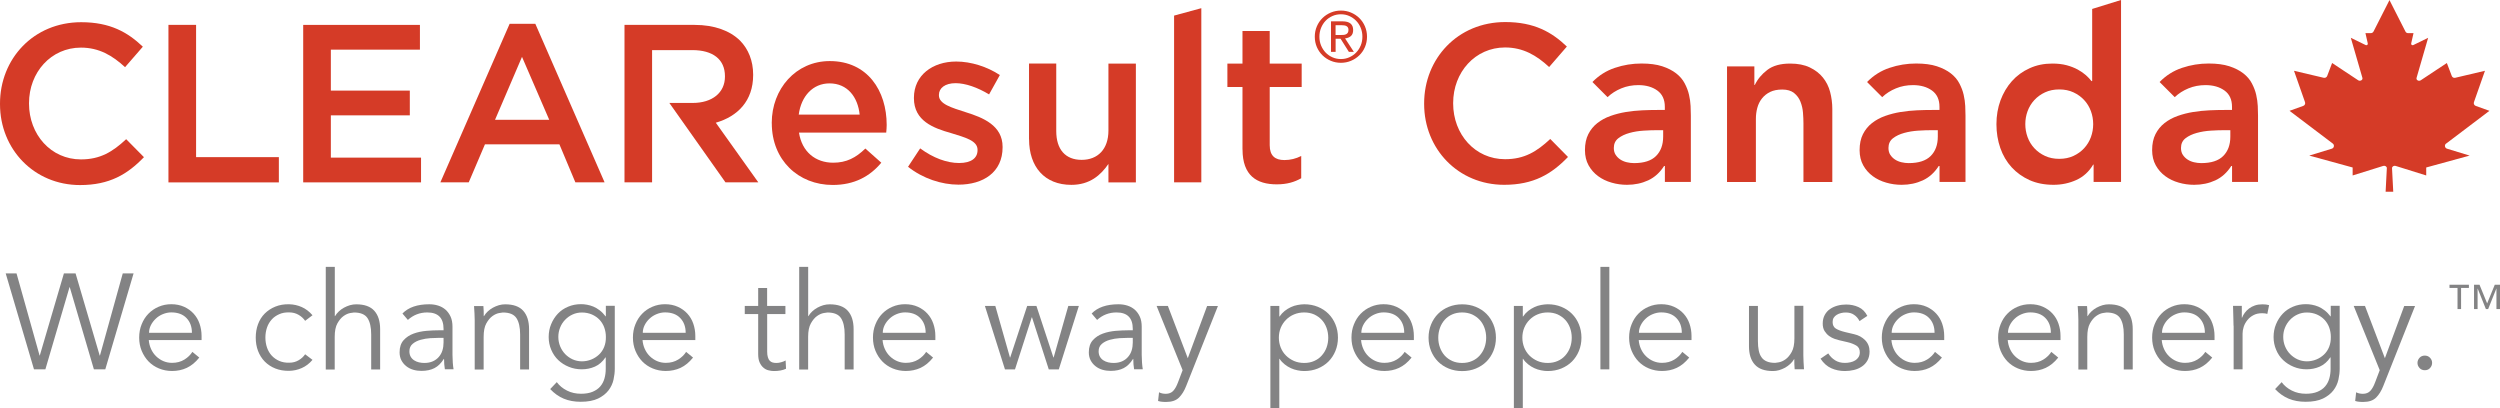 <?xml version="1.0" encoding="UTF-8"?>
<svg id="Layer_1" data-name="Layer 1" xmlns="http://www.w3.org/2000/svg" viewBox="0 0 492 80.37">
  <defs>
    <style>
      .cls-1 {
        fill: #838384;
      }

      .cls-2 {
        fill: #d53b27;
      }
    </style>
  </defs>
  <g>
    <g>
      <path class="cls-2" d="M280.27,20.44v-.09c0-8.8,6.59-16.01,15.97-16.01,5.71,0,9.16,1.99,12.12,4.82l-3.49,4.03c-2.48-2.3-5.13-3.85-8.67-3.85-5.88,0-10.22,4.87-10.22,10.93v.09c0,6.06,4.29,10.97,10.22,10.97,3.8,0,6.24-1.5,8.89-3.98l3.49,3.54c-3.23,3.36-6.77,5.48-12.56,5.48-9.02,0-15.75-7.03-15.75-15.92Z"/>
      <path class="cls-2" d="M327.63,32.67h-.14c-.82,1.29-1.86,2.23-3.12,2.82-1.26.58-2.65.88-4.17.88-1.04,0-2.06-.14-3.05-.43-.99-.28-1.88-.71-2.65-1.28-.77-.57-1.4-1.28-1.87-2.13-.47-.85-.71-1.85-.71-2.98,0-1.23.22-2.28.66-3.15.44-.87,1.03-1.59,1.78-2.18.74-.58,1.6-1.05,2.58-1.4.98-.35,2-.61,3.05-.78,1.06-.17,2.12-.28,3.2-.33,1.07-.05,2.08-.07,3.03-.07h1.42v-.62c0-1.42-.49-2.49-1.47-3.2-.98-.71-2.23-1.07-3.74-1.07-1.2,0-2.32.21-3.36.64-1.04.43-1.94,1-2.7,1.73l-2.98-2.98c1.26-1.29,2.74-2.23,4.43-2.79,1.69-.57,3.43-.85,5.23-.85,1.61,0,2.97.18,4.07.54,1.1.36,2.02.83,2.75,1.4.73.57,1.29,1.22,1.68,1.97.39.74.68,1.49.85,2.25.17.76.28,1.49.31,2.2.03.71.05,1.33.05,1.87v13.07h-5.11v-3.12ZM327.3,25.62h-1.18c-.79,0-1.67.03-2.65.09-.98.06-1.9.21-2.77.45-.87.24-1.6.58-2.2,1.04-.6.46-.9,1.1-.9,1.92,0,.54.12.99.36,1.35.24.36.54.67.92.92.38.25.81.43,1.28.54.47.11.95.17,1.42.17,1.96,0,3.4-.47,4.33-1.4s1.4-2.2,1.4-3.81v-1.28Z"/>
      <path class="cls-2" d="M339.86,13.07h5.4v3.65h.09c.54-1.14,1.36-2.12,2.46-2.96,1.1-.84,2.6-1.25,4.5-1.25,1.51,0,2.8.25,3.86.76,1.06.51,1.92,1.17,2.58,1.99.66.82,1.14,1.77,1.42,2.84.28,1.07.43,2.19.43,3.36v14.35h-5.68v-11.51c0-.63-.03-1.33-.09-2.11-.06-.77-.23-1.5-.5-2.18-.27-.68-.69-1.25-1.25-1.7-.57-.46-1.34-.69-2.32-.69s-1.74.16-2.39.47c-.65.32-1.18.74-1.61,1.28-.43.54-.73,1.15-.92,1.85-.19.69-.28,1.42-.28,2.18v12.41h-5.68V13.07Z"/>
      <path class="cls-2" d="M381.68,32.67h-.14c-.82,1.29-1.86,2.23-3.12,2.82-1.26.58-2.65.88-4.17.88-1.04,0-2.06-.14-3.05-.43-.99-.28-1.88-.71-2.65-1.28-.77-.57-1.4-1.28-1.87-2.13-.47-.85-.71-1.85-.71-2.98,0-1.23.22-2.28.66-3.15.44-.87,1.03-1.59,1.78-2.18.74-.58,1.6-1.05,2.58-1.4.98-.35,2-.61,3.05-.78,1.06-.17,2.12-.28,3.2-.33,1.07-.05,2.08-.07,3.03-.07h1.42v-.62c0-1.42-.49-2.49-1.47-3.2-.98-.71-2.23-1.07-3.74-1.07-1.2,0-2.32.21-3.36.64-1.04.43-1.94,1-2.7,1.73l-2.98-2.98c1.26-1.29,2.74-2.23,4.43-2.79,1.69-.57,3.43-.85,5.23-.85,1.61,0,2.97.18,4.07.54,1.1.36,2.02.83,2.75,1.4.73.57,1.29,1.22,1.68,1.97.39.74.68,1.49.85,2.25.17.76.28,1.49.31,2.2.03.71.05,1.33.05,1.87v13.07h-5.11v-3.12ZM381.35,25.62h-1.18c-.79,0-1.67.03-2.65.09-.98.06-1.9.21-2.77.45-.87.24-1.6.58-2.2,1.04-.6.46-.9,1.1-.9,1.92,0,.54.12.99.36,1.35.24.36.54.67.92.92.38.25.81.43,1.28.54.47.11.95.17,1.42.17,1.96,0,3.4-.47,4.33-1.4s1.4-2.2,1.4-3.81v-1.28Z"/>
      <path class="cls-2" d="M412.03,32.39h-.09c-.82,1.39-1.93,2.4-3.31,3.03-1.39.63-2.89.95-4.5.95-1.77,0-3.34-.31-4.71-.92-1.37-.62-2.55-1.46-3.53-2.53-.98-1.07-1.72-2.34-2.23-3.79-.5-1.45-.76-3.01-.76-4.69s.27-3.24.8-4.69c.54-1.45,1.29-2.71,2.25-3.79.96-1.07,2.12-1.92,3.48-2.53,1.36-.62,2.84-.92,4.45-.92,1.07,0,2.02.11,2.84.33.82.22,1.55.51,2.18.85.63.35,1.17.72,1.61,1.11.44.4.81.78,1.09,1.16h.14V1.76l5.68-1.76v35.8h-5.4v-3.41ZM398.58,24.43c0,.88.15,1.74.45,2.56.3.82.74,1.55,1.33,2.18.58.63,1.29,1.14,2.11,1.52.82.38,1.75.57,2.79.57s1.97-.19,2.79-.57c.82-.38,1.52-.88,2.11-1.52.58-.63,1.03-1.36,1.33-2.18.3-.82.45-1.67.45-2.56s-.15-1.74-.45-2.56c-.3-.82-.74-1.55-1.33-2.18-.58-.63-1.29-1.14-2.11-1.52-.82-.38-1.75-.57-2.79-.57s-1.97.19-2.79.57c-.82.38-1.52.88-2.11,1.52-.58.63-1.03,1.36-1.33,2.18-.3.82-.45,1.67-.45,2.56Z"/>
      <path class="cls-2" d="M439.25,32.67h-.14c-.82,1.29-1.86,2.23-3.12,2.82-1.26.58-2.65.88-4.17.88-1.04,0-2.06-.14-3.05-.43-.99-.28-1.88-.71-2.65-1.28-.77-.57-1.4-1.28-1.87-2.13-.47-.85-.71-1.85-.71-2.98,0-1.23.22-2.28.66-3.15.44-.87,1.03-1.59,1.78-2.18.74-.58,1.6-1.05,2.58-1.4.98-.35,2-.61,3.05-.78,1.06-.17,2.12-.28,3.2-.33,1.07-.05,2.08-.07,3.03-.07h1.42v-.62c0-1.42-.49-2.49-1.47-3.2s-2.23-1.07-3.74-1.07c-1.2,0-2.32.21-3.36.64-1.04.43-1.94,1-2.7,1.73l-2.98-2.98c1.26-1.29,2.74-2.23,4.43-2.79,1.69-.57,3.43-.85,5.23-.85,1.61,0,2.97.18,4.07.54,1.1.36,2.02.83,2.75,1.4.73.57,1.29,1.22,1.68,1.97.39.74.68,1.49.85,2.25.17.76.28,1.49.31,2.2.03.71.05,1.33.05,1.87v13.07h-5.11v-3.12ZM438.92,25.62h-1.18c-.79,0-1.67.03-2.65.09-.98.06-1.9.21-2.77.45-.87.24-1.6.58-2.2,1.04-.6.46-.9,1.1-.9,1.92,0,.54.12.99.36,1.35.24.36.54.67.92.92.38.25.81.43,1.28.54.47.11.95.17,1.42.17,1.96,0,3.4-.47,4.33-1.4s1.4-2.2,1.4-3.81v-1.28Z"/>
    </g>
    <path class="cls-2" d="M481.41,28.25l8.51-6.44-2.7-.97c-.3-.11-.45-.43-.35-.73l2.17-6.18-5.86,1.38c-.28.07-.57-.09-.67-.36l-.97-2.55-5.09,3.37c-.39.31-1.01,0-.87-.45l2.28-7.88-2.93,1.43c-.22.11-.46-.09-.41-.32l.46-2.03h-1.08c-.22,0-.42-.12-.51-.32l-3.12-6.14v-.07l-.02.04-.02-.04v.07l-3.12,6.14c-.1.19-.3.32-.51.32h-1.08l.46,2.03c.05.24-.19.43-.41.32l-2.93-1.43,2.28,7.88c.13.44-.48.75-.87.45l-5.09-3.37-.97,2.55c-.1.27-.39.42-.67.36l-5.86-1.38,2.17,6.18c.1.3-.05.63-.35.73l-2.7.97,8.51,6.44c.37.28.27.87-.18,1.01l-4.45,1.36,8.54,2.34v1.57l6.03-1.88c.35-.1.71.13.7.44l-.24,4.64h1.5l-.24-4.64c0-.31.35-.54.7-.44l6.03,1.88v-1.57l8.54-2.34-4.45-1.36c-.45-.14-.55-.73-.18-1.01Z"/>
    <g>
      <g>
        <g>
          <path class="cls-2" d="M0,20.48v-.09C0,11.58,6.59,4.37,15.98,4.37c5.71,0,9.16,1.99,12.13,4.82l-3.5,4.03c-2.48-2.3-5.13-3.85-8.68-3.85-5.89,0-10.22,4.87-10.22,10.93v.09c0,6.06,4.29,10.98,10.22,10.98,3.81,0,6.24-1.5,8.9-3.98l3.5,3.54c-3.23,3.36-6.77,5.49-12.57,5.49-9.03,0-15.76-7.04-15.76-15.93Z"/>
          <path class="cls-2" d="M33.15,4.9h5.44v26.03h16.29v4.96h-21.73V4.9Z"/>
          <path class="cls-2" d="M59.67,4.9h22.97v4.87h-17.53v8.06h15.54v4.87h-15.54v8.32h17.75v4.87h-23.19V4.9Z"/>
          <path class="cls-2" d="M100.3,4.68h5.05l13.63,31.2h-5.75l-3.14-7.48h-14.65l-3.19,7.48h-5.58l13.63-31.2ZM108.09,23.58l-5.36-12.39-5.31,12.39h10.67Z"/>
          <path class="cls-2" d="M151.88,24.28v-.09c0-6.68,4.74-12.17,11.42-12.17,7.44,0,11.2,5.84,11.2,12.57,0,.49-.04.97-.09,1.5h-17.17c.58,3.81,3.27,5.93,6.73,5.93,2.61,0,4.47-.97,6.33-2.79l3.14,2.79c-2.21,2.66-5.27,4.38-9.56,4.38-6.77,0-11.99-4.91-11.99-12.13ZM169.18,22.56c-.35-3.45-2.39-6.15-5.93-6.15-3.28,0-5.58,2.52-6.06,6.15h11.99Z"/>
          <path class="cls-2" d="M178.7,32.83l2.39-3.63c2.57,1.9,5.27,2.88,7.66,2.88s3.63-.97,3.63-2.52v-.09c0-1.81-2.48-2.43-5.22-3.28-3.45-.97-7.3-2.39-7.3-6.86v-.09c0-4.43,3.67-7.13,8.32-7.13,2.92,0,6.11,1.02,8.59,2.66l-2.12,3.81c-2.26-1.37-4.65-2.21-6.59-2.21-2.08,0-3.28.97-3.28,2.3v.09c0,1.73,2.52,2.43,5.27,3.32,3.41,1.06,7.26,2.61,7.26,6.82v.09c0,4.91-3.81,7.35-8.68,7.35-3.32,0-6.99-1.2-9.91-3.5Z"/>
          <path class="cls-2" d="M202.51,27.38v-14.87h5.36v13.28c0,3.63,1.81,5.67,5,5.67s5.27-2.12,5.27-5.75v-13.19h5.4v23.37h-5.4v-3.63c-1.51,2.21-3.67,4.12-7.3,4.12-5.27,0-8.32-3.54-8.32-8.99Z"/>
          <path class="cls-2" d="M128.34,35.88h-5.44V4.9h13.81c3.9,0,6.95,1.15,8.94,3.1,1.64,1.68,2.57,3.98,2.57,6.68v.09c0,5.09-3.05,8.14-7.35,9.38l8.36,11.73h-6.46l-11.04-15.62h4.57c3.9,0,6.37-2.04,6.37-5.18v-.09c0-3.32-2.39-5.13-6.42-5.13h-7.92v26.03Z"/>
          <path class="cls-2" d="M244.52,29.42v-12.3h-2.97v-4.6h2.97v-6.42h5.36v6.42h6.29v4.6h-6.29v11.46c0,2.08,1.06,2.92,2.88,2.92,1.19,0,2.26-.27,3.32-.8v4.38c-1.33.75-2.79,1.2-4.82,1.2-3.94,0-6.73-1.73-6.73-6.86Z"/>
        </g>
        <path class="cls-2" d="M231.06,3.07l5.36-1.46v34.27h-5.36V3.07Z"/>
      </g>
      <path class="cls-2" d="M258.75,7.22c0-.73.14-1.41.41-2.04.27-.63.64-1.17,1.11-1.63s1.02-.82,1.64-1.08c.62-.26,1.28-.39,1.98-.39s1.36.13,1.98.39c.62.26,1.17.62,1.64,1.08.47.46.84,1,1.11,1.63.27.63.41,1.31.41,2.04,0,.74-.14,1.42-.41,2.05-.27.63-.64,1.17-1.11,1.62-.47.46-1.02.82-1.64,1.08-.62.26-1.28.39-1.98.39s-1.36-.13-1.98-.39c-.62-.26-1.17-.62-1.64-1.08-.47-.46-.84-1-1.11-1.62-.27-.63-.41-1.31-.41-2.05ZM259.66,7.22c0,.63.11,1.21.33,1.74.22.53.52,1,.9,1.39.38.39.82.7,1.34.93.52.23,1.07.34,1.66.34s1.14-.11,1.65-.34c.51-.23.96-.53,1.34-.93.38-.39.68-.85.91-1.39.22-.53.33-1.11.33-1.74s-.11-1.2-.33-1.74c-.22-.54-.52-1-.91-1.4-.38-.39-.83-.7-1.34-.93-.51-.23-1.06-.34-1.65-.34-.59,0-1.14.11-1.66.34-.52.23-.96.53-1.34.93-.38.39-.68.86-.9,1.4-.22.54-.33,1.12-.33,1.74ZM261.93,4.2h2.27c1.4,0,2.1.57,2.1,1.71,0,.54-.15.94-.46,1.2-.3.25-.68.4-1.13.45l1.73,2.65h-.98s-1.63-2.58-1.63-2.58h-.98v2.58h-.91s0-6.01,0-6.01ZM262.84,6.89h.94c.2,0,.4,0,.59-.02.19-.01.36-.05.51-.12.15-.06.27-.17.36-.3.09-.14.14-.33.14-.57,0-.2-.04-.37-.12-.49s-.19-.22-.32-.28c-.13-.06-.27-.11-.43-.12-.16-.02-.31-.03-.47-.03h-1.2v1.94Z"/>
    </g>
  </g>
  <path class="cls-1" d="M7.78,69.97h.05l4.75-16.17h2.29l4.75,16.17h.05l4.49-16.17h2.13l-5.57,18.89h-2.24l-4.75-16.17h-.05l-4.75,16.17h-2.24L1.12,53.8h2.13l4.54,16.17h-.01Z"/>
  <path class="cls-1" d="M29.28,66.93c.05.62.2,1.21.45,1.76.25.55.58,1.02.99,1.42.41.4.88.72,1.41.95.53.23,1.11.35,1.73.35.94,0,1.75-.22,2.44-.65.69-.43,1.2-.94,1.56-1.51l1.36,1.12c-.75.94-1.57,1.61-2.47,2.03s-1.87.61-2.89.61c-.93,0-1.78-.17-2.58-.5s-1.47-.79-2.04-1.37c-.57-.59-1.01-1.28-1.35-2.08-.33-.8-.5-1.67-.5-2.62s.16-1.82.49-2.62c.32-.8.76-1.5,1.33-2.08s1.23-1.04,2.01-1.37c.76-.33,1.59-.5,2.48-.5.94,0,1.78.17,2.53.51.75.34,1.37.79,1.88,1.35.51.56.9,1.21,1.16,1.97.26.76.4,1.56.4,2.42v.8h-10.41ZM37.77,65.48c0-1.19-.36-2.15-1.07-2.89-.71-.74-1.71-1.11-2.99-1.11-.57,0-1.12.12-1.66.34s-1,.52-1.4.9-.72.8-.96,1.28-.36.98-.36,1.5h8.43Z"/>
  <path class="cls-1" d="M60.05,63.14c-.31-.46-.73-.85-1.27-1.17-.54-.32-1.16-.49-1.86-.49-.73-.02-1.38.09-1.96.35s-1.08.59-1.48,1.04-.72.97-.93,1.58-.32,1.28-.32,1.98.11,1.37.32,1.98c.21.61.53,1.14.93,1.58.41.44.91.79,1.48,1.04.58.25,1.23.37,1.96.35.7,0,1.31-.16,1.86-.49.54-.32.96-.71,1.27-1.17l1.45,1.1c-.62.73-1.33,1.27-2.11,1.61-.78.35-1.6.53-2.46.55-1.01.02-1.93-.14-2.74-.46s-1.52-.79-2.09-1.37c-.58-.59-1.01-1.29-1.32-2.09-.31-.81-.45-1.69-.45-2.63s.15-1.82.45-2.63.74-1.51,1.32-2.09,1.28-1.04,2.09-1.37c.82-.33,1.73-.49,2.74-.46.85.02,1.67.2,2.46.55.79.35,1.49.89,2.11,1.61l-1.45,1.1v-.02Z"/>
  <path class="cls-1" d="M64.13,52.52h1.76v9.69h.05c.2-.34.44-.64.75-.93s.64-.53,1.01-.73.77-.37,1.18-.49c.42-.12.83-.17,1.23-.17,1.6,0,2.79.42,3.55,1.27.76.84,1.15,2.05,1.15,3.62v7.93h-1.76v-6.91c0-1.38-.24-2.45-.72-3.19-.49-.74-1.37-1.11-2.67-1.11-.08,0-.34.03-.75.11s-.84.26-1.3.59c-.45.32-.85.8-1.21,1.44-.36.64-.53,1.53-.53,2.67v6.41h-1.76v-20.19h.01Z"/>
  <path class="cls-1" d="M87.29,65.04v-.32c0-2.15-1.07-3.23-3.2-3.23-1.46,0-2.73.49-3.82,1.47l-1.07-1.26c1.17-1.21,2.93-1.82,5.28-1.82.6,0,1.18.08,1.75.26s1.04.45,1.46.81c.41.37.74.82.99,1.37s.37,1.21.37,1.97v5.57c0,.49.02.98.06,1.51s.09.96.15,1.3h-1.71c-.05-.31-.09-.63-.12-.99-.03-.36-.04-.71-.04-1.04h-.05c-.52.83-1.13,1.44-1.83,1.8-.71.37-1.56.55-2.58.55-.55,0-1.09-.07-1.6-.22s-.97-.38-1.37-.7c-.4-.31-.72-.7-.96-1.15s-.36-.98-.36-1.58c0-1.01.26-1.8.79-2.39s1.18-1.01,1.97-1.3,1.64-.46,2.53-.54,1.72-.11,2.47-.11h.88ZM86.38,66.49c-.44,0-1,.02-1.67.06-.66.04-1.31.15-1.92.32s-1.14.43-1.57.79-.65.84-.65,1.47c0,.41.08.76.25,1.06s.4.54.68.72.6.32.95.4.7.12,1.06.12c.64,0,1.19-.11,1.67-.32.47-.21.87-.51,1.18-.87.32-.37.56-.79.71-1.28s.22-1.01.22-1.56v-.91h-.91.01Z"/>
  <path class="cls-1" d="M95.13,60.21c.03.34.05.68.06,1,0,.33.01.66.01,1h.05c.2-.34.44-.64.75-.93.31-.28.64-.53,1.01-.73s.77-.37,1.18-.49c.42-.12.83-.17,1.23-.17,1.6,0,2.79.42,3.55,1.27.76.84,1.15,2.05,1.15,3.62v7.93h-1.76v-6.91c0-1.38-.24-2.45-.72-3.19-.49-.74-1.37-1.11-2.67-1.11-.08,0-.34.03-.75.11s-.84.26-1.3.59c-.45.32-.85.8-1.21,1.44-.36.64-.53,1.53-.53,2.67v6.41h-1.76v-9.74c0-.34-.01-.76-.04-1.28s-.05-1-.09-1.47h1.82l.02-.02Z"/>
  <path class="cls-1" d="M109.57,75.2c.52.7,1.18,1.25,2.02,1.67.82.42,1.75.62,2.77.62.89,0,1.65-.13,2.27-.39s1.13-.61,1.51-1.06c.38-.44.65-.96.82-1.56s.25-1.23.25-1.91v-2.24h-.05c-.57.85-1.27,1.46-2.08,1.82-.82.36-1.68.53-2.59.53s-1.76-.16-2.55-.49c-.79-.32-1.48-.76-2.07-1.32-.59-.56-1.04-1.23-1.38-2.02-.34-.78-.51-1.63-.51-2.53s.16-1.75.49-2.53c.32-.78.76-1.47,1.32-2.06s1.22-1.04,2.01-1.37c.77-.33,1.63-.5,2.54-.5.37,0,.77.03,1.18.11.42.07.83.2,1.26.37.42.18.83.42,1.25.74.41.31.79.71,1.15,1.18h.05v-2.08h1.76v12.38c0,.68-.08,1.39-.25,2.16s-.5,1.47-.99,2.11c-.49.64-1.17,1.17-2.04,1.6-.88.42-2.01.64-3.42.64-1.25,0-2.35-.2-3.34-.61-.98-.41-1.87-1.04-2.67-1.89l1.31-1.38h-.01ZM109.88,66.3c0,.65.12,1.28.36,1.86s.57,1.09.98,1.52c.42.43.91.78,1.47,1.04.56.25,1.17.39,1.83.39s1.25-.12,1.83-.35,1.09-.56,1.53-.97c.44-.42.79-.92,1.02-1.51.24-.59.35-1.25.34-1.97,0-.65-.11-1.28-.32-1.86s-.53-1.09-.93-1.52c-.41-.43-.91-.78-1.5-1.04-.59-.25-1.25-.39-1.97-.39-.65,0-1.27.13-1.83.39-.56.25-1.04.6-1.47,1.04-.42.43-.75.94-.98,1.52-.24.58-.36,1.19-.36,1.86h0Z"/>
  <path class="cls-1" d="M126.45,66.93c.05.62.2,1.21.45,1.76.25.55.58,1.02.99,1.42.41.4.88.72,1.41.95s1.11.35,1.73.35c.94,0,1.75-.22,2.44-.65s1.2-.94,1.56-1.51l1.36,1.12c-.75.94-1.57,1.61-2.47,2.03-.9.41-1.87.61-2.89.61-.93,0-1.78-.17-2.58-.5s-1.47-.79-2.04-1.37c-.57-.59-1.01-1.28-1.35-2.08-.33-.8-.5-1.67-.5-2.62s.16-1.82.49-2.62c.32-.8.76-1.5,1.33-2.08.57-.59,1.23-1.04,2.01-1.37.76-.33,1.59-.5,2.48-.5.94,0,1.78.17,2.53.51.75.34,1.37.79,1.88,1.35s.9,1.21,1.16,1.97c.26.76.4,1.56.4,2.42v.8h-10.41,0ZM134.94,65.48c0-1.19-.36-2.15-1.07-2.89s-1.71-1.11-2.99-1.11c-.57,0-1.12.12-1.66.34-.54.22-1,.52-1.4.9-.4.37-.72.8-.96,1.28s-.36.98-.36,1.5h8.43Z"/>
  <path class="cls-1" d="M154.58,61.81h-3.6v7.37c0,.46.04.84.14,1.13.08.3.21.52.37.69s.35.27.57.34c.22.06.46.09.74.09.31,0,.61-.04.93-.14.32-.08.61-.2.88-.35l.08,1.63c-.65.31-1.45.45-2.37.45-.34,0-.69-.04-1.06-.14-.37-.08-.7-.25-1-.51-.31-.25-.55-.59-.75-1.01s-.3-.99-.3-1.68v-7.87h-2.64v-1.6h2.64v-3.53h1.76v3.53h3.6v1.6h.01Z"/>
  <path class="cls-1" d="M157.29,52.52h1.76v9.69h.05c.2-.34.44-.64.75-.93.31-.28.64-.53,1.01-.73s.77-.37,1.18-.49c.42-.12.83-.17,1.25-.17,1.6,0,2.79.42,3.55,1.27.76.84,1.15,2.05,1.15,3.62v7.93h-1.76v-6.91c0-1.38-.24-2.45-.72-3.19-.49-.74-1.37-1.11-2.67-1.11-.08,0-.34.03-.75.11s-.84.26-1.3.59c-.45.32-.85.8-1.21,1.44-.36.64-.54,1.53-.54,2.67v6.41h-1.76v-20.19h.01Z"/>
  <path class="cls-1" d="M173.69,66.93c.05.62.2,1.21.45,1.76.25.55.58,1.02.99,1.42.41.4.88.72,1.41.95.53.23,1.11.35,1.73.35.94,0,1.75-.22,2.44-.65s1.2-.94,1.56-1.51l1.36,1.12c-.75.94-1.57,1.61-2.47,2.03-.9.41-1.87.61-2.89.61-.93,0-1.78-.17-2.58-.5s-1.47-.79-2.04-1.37c-.57-.59-1.01-1.28-1.35-2.08-.33-.8-.5-1.67-.5-2.62s.16-1.82.49-2.62c.32-.8.76-1.5,1.33-2.08s1.23-1.04,2.01-1.37c.76-.33,1.59-.5,2.48-.5.94,0,1.78.17,2.53.51.75.34,1.37.79,1.88,1.35s.9,1.21,1.16,1.97c.26.76.4,1.56.4,2.42v.8h-10.41,0ZM182.17,65.48c0-1.19-.36-2.15-1.07-2.89s-1.71-1.11-2.99-1.11c-.57,0-1.12.12-1.66.34s-1,.52-1.4.9-.72.8-.96,1.28-.36.98-.36,1.5h8.43Z"/>
  <path class="cls-1" d="M195.88,60.21l2.88,10.14h.05l3.34-10.14h1.82l3.34,10.14h.05l2.88-10.14h2.08l-3.95,12.49h-1.97l-3.3-10.25h-.05l-3.3,10.25h-1.97l-3.95-12.49h2.08-.01Z"/>
  <path class="cls-1" d="M222.93,65.04v-.32c0-2.15-1.07-3.23-3.2-3.23-1.46,0-2.73.49-3.82,1.47l-1.07-1.26c1.17-1.21,2.93-1.82,5.28-1.82.6,0,1.18.08,1.75.26s1.04.45,1.46.81c.41.37.74.82.99,1.37s.37,1.21.37,1.97v5.57c0,.49.02.98.06,1.51s.09.96.15,1.3h-1.71c-.05-.31-.09-.63-.12-.99-.03-.36-.04-.71-.04-1.04h-.05c-.52.83-1.13,1.44-1.83,1.8-.71.37-1.56.55-2.58.55-.55,0-1.09-.07-1.6-.22s-.97-.38-1.37-.7c-.4-.31-.72-.7-.96-1.15s-.36-.98-.36-1.58c0-1.01.26-1.8.79-2.39s1.18-1.01,1.97-1.3,1.64-.46,2.53-.54c.9-.07,1.72-.11,2.47-.11h.88,0ZM222.02,66.49c-.44,0-1,.02-1.67.06s-1.31.15-1.92.32-1.14.43-1.57.79-.65.84-.65,1.47c0,.41.08.76.25,1.06s.4.54.68.72.6.32.95.4c.35.08.7.12,1.06.12.64,0,1.19-.11,1.67-.32s.87-.51,1.18-.87c.32-.37.56-.79.71-1.28s.22-1.01.22-1.56v-.91h-.91.01Z"/>
  <path class="cls-1" d="M233.74,70.54l3.82-10.32h2.13l-6.25,15.74c-.37.96-.85,1.72-1.42,2.29-.58.57-1.41.85-2.49.85-.26,0-.54,0-.81-.03-.27-.02-.55-.07-.81-.16l.19-1.71c.37.2.82.3,1.33.3.62,0,1.11-.2,1.47-.59s.66-.94.93-1.66l.91-2.4-5.12-12.64h2.22l3.93,10.32h-.01Z"/>
  <path class="cls-1" d="M250.01,60.21h1.76v2.08h.05c.28-.42.62-.79,1.01-1.1s.8-.55,1.22-.75c.42-.2.87-.34,1.32-.42s.89-.14,1.3-.14c.98,0,1.87.17,2.68.5.81.33,1.51.79,2.09,1.37.59.59,1.04,1.28,1.37,2.08.33.8.5,1.67.5,2.62s-.17,1.82-.5,2.62-.79,1.5-1.37,2.08-1.29,1.04-2.09,1.37-1.7.5-2.68.5c-.41,0-.84-.04-1.3-.14-.45-.08-.9-.23-1.32-.42s-.83-.44-1.22-.75-.73-.66-1.01-1.1h-.05v9.76h-1.76v-20.16ZM261.4,66.46c0-.7-.12-1.34-.34-1.95-.22-.6-.54-1.13-.95-1.57-.41-.44-.91-.79-1.48-1.06-.58-.25-1.23-.39-1.96-.39s-1.39.13-2.01.39c-.6.25-1.13.61-1.57,1.06-.44.44-.79.97-1.04,1.57-.25.6-.37,1.26-.37,1.95s.13,1.34.37,1.95c.25.6.59,1.13,1.04,1.57.44.44.97.79,1.57,1.06.6.26,1.28.39,2.01.39s1.38-.13,1.96-.39c.58-.25,1.08-.61,1.48-1.06s.73-.97.95-1.57c.22-.6.34-1.26.34-1.95Z"/>
  <path class="cls-1" d="M267.86,66.93c.05.62.2,1.21.45,1.76.25.55.58,1.02.99,1.42.41.4.88.72,1.41.95.53.23,1.11.35,1.73.35.94,0,1.75-.22,2.44-.65s1.2-.94,1.56-1.51l1.36,1.12c-.75.94-1.57,1.61-2.47,2.03s-1.87.61-2.89.61c-.93,0-1.78-.17-2.58-.5s-1.47-.79-2.04-1.37c-.57-.59-1.01-1.28-1.35-2.08-.33-.8-.5-1.67-.5-2.62s.16-1.82.49-2.62c.32-.8.76-1.5,1.33-2.08s1.23-1.04,2.01-1.37c.76-.33,1.59-.5,2.48-.5.94,0,1.78.17,2.53.51.75.34,1.37.79,1.88,1.35s.9,1.21,1.16,1.97c.26.76.4,1.56.4,2.42v.8h-10.41ZM276.35,65.48c0-1.19-.36-2.15-1.07-2.89s-1.71-1.11-2.99-1.11c-.57,0-1.12.12-1.66.34s-1,.52-1.4.9-.72.8-.96,1.28-.36.98-.36,1.5h8.43Z"/>
  <path class="cls-1" d="M294.4,66.46c0,.94-.17,1.82-.5,2.62s-.79,1.5-1.37,2.08-1.29,1.04-2.09,1.37-1.7.5-2.68.5-1.85-.17-2.66-.5-1.51-.79-2.09-1.37-1.04-1.28-1.37-2.08c-.33-.8-.5-1.67-.5-2.62s.17-1.82.5-2.62.79-1.5,1.37-2.08c.59-.59,1.29-1.04,2.09-1.37.81-.33,1.7-.5,2.66-.5s1.87.17,2.68.5c.81.33,1.51.79,2.09,1.37.59.59,1.04,1.28,1.37,2.08.33.8.5,1.67.5,2.62ZM292.48,66.46c0-.7-.12-1.34-.34-1.95-.22-.6-.54-1.13-.95-1.57-.41-.44-.91-.79-1.48-1.06-.58-.25-1.23-.39-1.96-.39s-1.38.13-1.96.39c-.58.25-1.07.61-1.47,1.06s-.71.97-.93,1.57c-.22.6-.34,1.26-.34,1.95s.11,1.34.34,1.95c.22.6.54,1.13.93,1.57.4.44.89.79,1.47,1.06.58.26,1.23.39,1.96.39s1.38-.13,1.96-.39c.58-.25,1.08-.61,1.48-1.06s.73-.97.95-1.57c.22-.6.34-1.26.34-1.95Z"/>
  <path class="cls-1" d="M297.93,60.21h1.76v2.08h.05c.28-.42.62-.79,1.01-1.1s.8-.55,1.22-.75c.42-.2.87-.34,1.32-.42s.89-.14,1.3-.14c.98,0,1.87.17,2.68.5.81.33,1.51.79,2.09,1.37.59.59,1.04,1.28,1.37,2.08.33.8.5,1.67.5,2.62s-.17,1.82-.5,2.62-.79,1.5-1.37,2.08-1.29,1.04-2.09,1.37-1.7.5-2.68.5c-.41,0-.84-.04-1.3-.14-.45-.08-.9-.23-1.32-.42s-.83-.44-1.22-.75-.73-.66-1.01-1.1h-.05v9.76h-1.76v-20.16ZM309.32,66.46c0-.7-.12-1.34-.34-1.95-.22-.6-.54-1.13-.95-1.57-.41-.44-.91-.79-1.48-1.06-.58-.25-1.23-.39-1.96-.39s-1.39.13-2.01.39c-.6.25-1.13.61-1.57,1.06-.44.44-.79.97-1.04,1.57-.25.6-.37,1.26-.37,1.95s.13,1.34.37,1.95c.25.6.59,1.13,1.04,1.57.44.44.97.79,1.57,1.06.6.26,1.28.39,2.01.39s1.38-.13,1.96-.39c.58-.25,1.08-.61,1.48-1.06s.73-.97.95-1.57c.22-.6.34-1.26.34-1.95Z"/>
  <path class="cls-1" d="M316.72,72.69h-1.76v-20.17h1.76v20.17Z"/>
  <path class="cls-1" d="M322.5,66.93c.05.62.2,1.21.45,1.76.25.55.58,1.02.99,1.42.41.4.88.72,1.41.95s1.11.35,1.73.35c.94,0,1.75-.22,2.44-.65s1.2-.94,1.56-1.51l1.36,1.12c-.75.94-1.57,1.61-2.47,2.03s-1.87.61-2.89.61c-.93,0-1.78-.17-2.58-.5s-1.47-.79-2.04-1.37c-.57-.59-1.01-1.28-1.35-2.08-.33-.8-.5-1.67-.5-2.62s.16-1.82.49-2.62c.32-.8.76-1.5,1.33-2.08.57-.59,1.23-1.04,2.01-1.37.76-.33,1.59-.5,2.48-.5.94,0,1.78.17,2.53.51.75.34,1.37.79,1.88,1.35s.9,1.21,1.16,1.97c.26.76.4,1.56.4,2.42v.8h-10.41ZM330.98,65.48c0-1.19-.36-2.15-1.07-2.89s-1.71-1.11-2.99-1.11c-.57,0-1.12.12-1.66.34s-1,.52-1.4.9c-.4.37-.72.8-.96,1.28s-.36.98-.36,1.5h8.43Z"/>
  <path class="cls-1" d="M353.19,72.69c-.03-.34-.05-.68-.06-1,0-.33-.01-.66-.01-1h-.05c-.2.34-.44.65-.75.93-.31.28-.64.53-1.01.74-.37.2-.77.36-1.18.49-.42.12-.83.17-1.23.17-1.6,0-2.79-.42-3.55-1.27-.77-.84-1.15-2.05-1.15-3.61v-7.93h1.76v6.91c0,.7.05,1.31.16,1.84.11.54.28.98.55,1.35.25.37.6.64,1.04.82.43.19.98.28,1.64.28.08,0,.34-.03.75-.11s.84-.26,1.3-.59c.45-.32.85-.8,1.21-1.45s.53-1.53.53-2.67v-6.41h1.76v9.74c0,.34.01.76.04,1.28.03.52.05,1,.09,1.47h-1.84Z"/>
  <path class="cls-1" d="M365.94,63.17c-.26-.52-.62-.93-1.07-1.22-.44-.31-.98-.45-1.63-.45-.31,0-.61.03-.92.11s-.59.18-.84.34c-.25.15-.45.34-.6.57s-.22.52-.22.85c0,.59.2,1.01.61,1.28.41.26,1.02.5,1.84.7l1.78.42c.88.2,1.59.59,2.17,1.18s.87,1.34.87,2.23c0,.68-.14,1.26-.41,1.75-.27.49-.64.89-1.1,1.2s-.97.54-1.56.68-1.18.21-1.78.21c-.96,0-1.86-.18-2.68-.55-.82-.36-1.53-.99-2.12-1.88l1.52-1.04c.36.57.8,1.02,1.35,1.36.54.34,1.18.51,1.93.51.36,0,.71-.04,1.07-.12.36-.08.68-.2.95-.37.27-.17.5-.39.66-.65s.25-.58.25-.93c0-.62-.23-1.08-.7-1.35s-1.02-.5-1.68-.65l-1.71-.4c-.21-.05-.51-.14-.87-.26-.37-.13-.72-.31-1.07-.56-.35-.25-.64-.57-.9-.97-.25-.4-.37-.9-.37-1.48,0-.64.13-1.2.39-1.68s.6-.88,1.04-1.17c.43-.31.93-.53,1.48-.68s1.12-.22,1.71-.22c.88,0,1.68.17,2.43.51s1.32.92,1.73,1.73l-1.57,1.04v-.02Z"/>
  <path class="cls-1" d="M372.23,66.93c.05.62.2,1.21.45,1.76.25.55.58,1.02.99,1.42.41.4.88.72,1.41.95.53.23,1.11.35,1.73.35.94,0,1.75-.22,2.44-.65s1.2-.94,1.56-1.51l1.36,1.12c-.75.94-1.57,1.61-2.47,2.03s-1.87.61-2.89.61c-.93,0-1.78-.17-2.58-.5s-1.47-.79-2.04-1.37c-.57-.59-1.01-1.28-1.35-2.08-.33-.8-.5-1.67-.5-2.62s.16-1.82.49-2.62c.32-.8.76-1.5,1.33-2.08s1.23-1.04,2.01-1.37c.76-.33,1.59-.5,2.48-.5.94,0,1.78.17,2.53.51.75.34,1.37.79,1.88,1.35s.9,1.21,1.16,1.97c.26.76.4,1.56.4,2.42v.8h-10.41ZM380.72,65.48c0-1.19-.36-2.15-1.07-2.89s-1.71-1.11-2.99-1.11c-.57,0-1.12.12-1.66.34s-1,.52-1.4.9-.72.8-.96,1.28-.36.98-.36,1.5h8.43Z"/>
  <path class="cls-1" d="M395.12,66.93c.05.62.2,1.21.45,1.76.25.55.58,1.02.99,1.42.41.4.88.72,1.41.95s1.11.35,1.73.35c.94,0,1.75-.22,2.44-.65s1.2-.94,1.56-1.51l1.36,1.12c-.75.94-1.57,1.61-2.47,2.03s-1.87.61-2.89.61c-.93,0-1.78-.17-2.58-.5s-1.47-.79-2.04-1.37c-.57-.59-1.01-1.28-1.35-2.08-.33-.8-.5-1.67-.5-2.62s.16-1.82.49-2.62c.32-.8.76-1.5,1.33-2.08.57-.59,1.23-1.04,2.01-1.37.76-.33,1.59-.5,2.48-.5.94,0,1.78.17,2.53.51.75.34,1.37.79,1.88,1.35s.9,1.21,1.16,1.97c.26.76.4,1.56.4,2.42v.8h-10.41ZM403.61,65.48c0-1.19-.36-2.15-1.07-2.89s-1.71-1.11-2.99-1.11c-.57,0-1.12.12-1.66.34s-1,.52-1.4.9c-.4.37-.72.8-.96,1.28s-.36.98-.36,1.5h8.43Z"/>
  <path class="cls-1" d="M410.73,60.21c.03.34.05.68.06,1,0,.33.01.66.01,1h.05c.2-.34.44-.64.75-.93.31-.28.64-.53,1.01-.73s.77-.37,1.18-.49c.42-.12.83-.17,1.23-.17,1.6,0,2.79.42,3.55,1.27.76.84,1.15,2.05,1.15,3.62v7.93h-1.76v-6.91c0-1.38-.24-2.45-.72-3.19-.49-.74-1.37-1.11-2.67-1.11-.08,0-.34.03-.75.11-.41.07-.84.26-1.3.59-.45.32-.85.8-1.21,1.44-.36.64-.53,1.53-.53,2.67v6.41h-1.76v-9.74c0-.34-.01-.76-.04-1.28s-.05-1-.09-1.47h1.82l.02-.02Z"/>
  <path class="cls-1" d="M425.43,66.93c.05.62.2,1.21.45,1.76.25.55.58,1.02.99,1.42.41.4.88.72,1.41.95s1.11.35,1.73.35c.94,0,1.75-.22,2.44-.65s1.2-.94,1.56-1.51l1.36,1.12c-.75.94-1.57,1.61-2.47,2.03s-1.87.61-2.89.61c-.93,0-1.78-.17-2.58-.5s-1.47-.79-2.04-1.37c-.57-.59-1.01-1.28-1.35-2.08-.33-.8-.5-1.67-.5-2.62s.16-1.82.49-2.62c.32-.8.76-1.5,1.33-2.08.57-.59,1.23-1.04,2.01-1.37.76-.33,1.59-.5,2.48-.5.94,0,1.78.17,2.53.51.75.34,1.37.79,1.88,1.35s.9,1.21,1.16,1.97c.26.76.4,1.56.4,2.42v.8h-10.41ZM433.92,65.48c0-1.19-.36-2.15-1.07-2.89s-1.71-1.11-2.99-1.11c-.57,0-1.12.12-1.66.34s-1,.52-1.4.9c-.4.37-.72.8-.96,1.28s-.36.98-.36,1.5h8.43Z"/>
  <path class="cls-1" d="M439.56,64.1c0-.55-.01-1.11-.04-1.68-.02-.57-.05-1.31-.06-2.22h1.73v2.32h.05c.13-.34.31-.66.54-.97.23-.31.51-.59.84-.84.33-.25.71-.45,1.15-.6.43-.15.93-.22,1.48-.22.5,0,.93.05,1.31.16l-.35,1.73c-.23-.08-.57-.14-1.01-.14-.68,0-1.26.13-1.73.39-.49.25-.88.59-1.2.99-.32.4-.56.83-.71,1.3s-.22.91-.22,1.33v7.04h-1.76v-8.59h-.01Z"/>
  <path class="cls-1" d="M449.02,75.2c.52.7,1.18,1.25,2.02,1.67.82.42,1.75.62,2.77.62.89,0,1.65-.13,2.27-.39s1.13-.61,1.51-1.06.65-.96.82-1.56.25-1.23.25-1.91v-2.24h-.05c-.57.85-1.27,1.46-2.08,1.82s-1.68.53-2.59.53-1.75-.16-2.54-.49c-.79-.32-1.48-.76-2.07-1.32s-1.06-1.23-1.38-2.02c-.34-.78-.51-1.63-.51-2.53s.16-1.75.49-2.53c.32-.78.76-1.47,1.32-2.06s1.22-1.04,2.01-1.37c.77-.33,1.63-.5,2.54-.5.37,0,.77.03,1.18.11.42.07.83.2,1.26.37.42.18.83.42,1.25.74s.79.71,1.15,1.18h.05v-2.08h1.76v12.38c0,.68-.08,1.39-.25,2.16-.17.76-.5,1.47-.99,2.11-.49.64-1.17,1.17-2.04,1.6-.88.42-2.01.64-3.42.64-1.25,0-2.35-.2-3.34-.61-.98-.41-1.87-1.04-2.67-1.89l1.31-1.38h-.02ZM449.34,66.3c0,.65.12,1.28.36,1.86s.57,1.09.99,1.52.91.78,1.47,1.04c.56.25,1.17.39,1.83.39s1.25-.12,1.83-.35c.58-.23,1.09-.56,1.53-.97.44-.42.79-.92,1.02-1.51.24-.59.35-1.25.34-1.97,0-.65-.11-1.28-.32-1.86-.21-.58-.53-1.09-.93-1.52-.41-.43-.91-.78-1.5-1.04-.59-.25-1.25-.39-1.97-.39-.65,0-1.27.13-1.83.39-.56.25-1.06.6-1.47,1.04-.42.43-.75.94-.99,1.52s-.36,1.19-.36,1.86h0Z"/>
  <path class="cls-1" d="M469.33,70.54l3.82-10.32h2.13l-6.25,15.74c-.37.96-.85,1.72-1.42,2.29-.58.57-1.41.85-2.49.85-.26,0-.54,0-.81-.03-.27-.02-.55-.07-.81-.16l.19-1.71c.37.2.82.3,1.33.3.62,0,1.11-.2,1.47-.59s.66-.94.93-1.66l.91-2.4-5.12-12.64h2.22l3.93,10.32h-.01Z"/>
  <path class="cls-1" d="M478.64,71.42c0,.37-.14.71-.4,1-.26.3-.61.44-1.04.44s-.77-.15-1.04-.44c-.26-.3-.4-.62-.4-1s.14-.71.4-1,.61-.44,1.04-.44.77.15,1.04.44.4.62.4,1Z"/>
  <path class="cls-1" d="M485.88,56.66h-1.54v4.16h-.7v-4.16h-1.58v-.62h3.82v.62ZM492,60.82h-.7v-4.02h-.02l-1.61,4.02h-.45l-1.61-4.02h-.02v4.02h-.7v-4.78h1.08l1.5,3.67,1.5-3.67h1.04v4.78h0Z"/>
</svg>